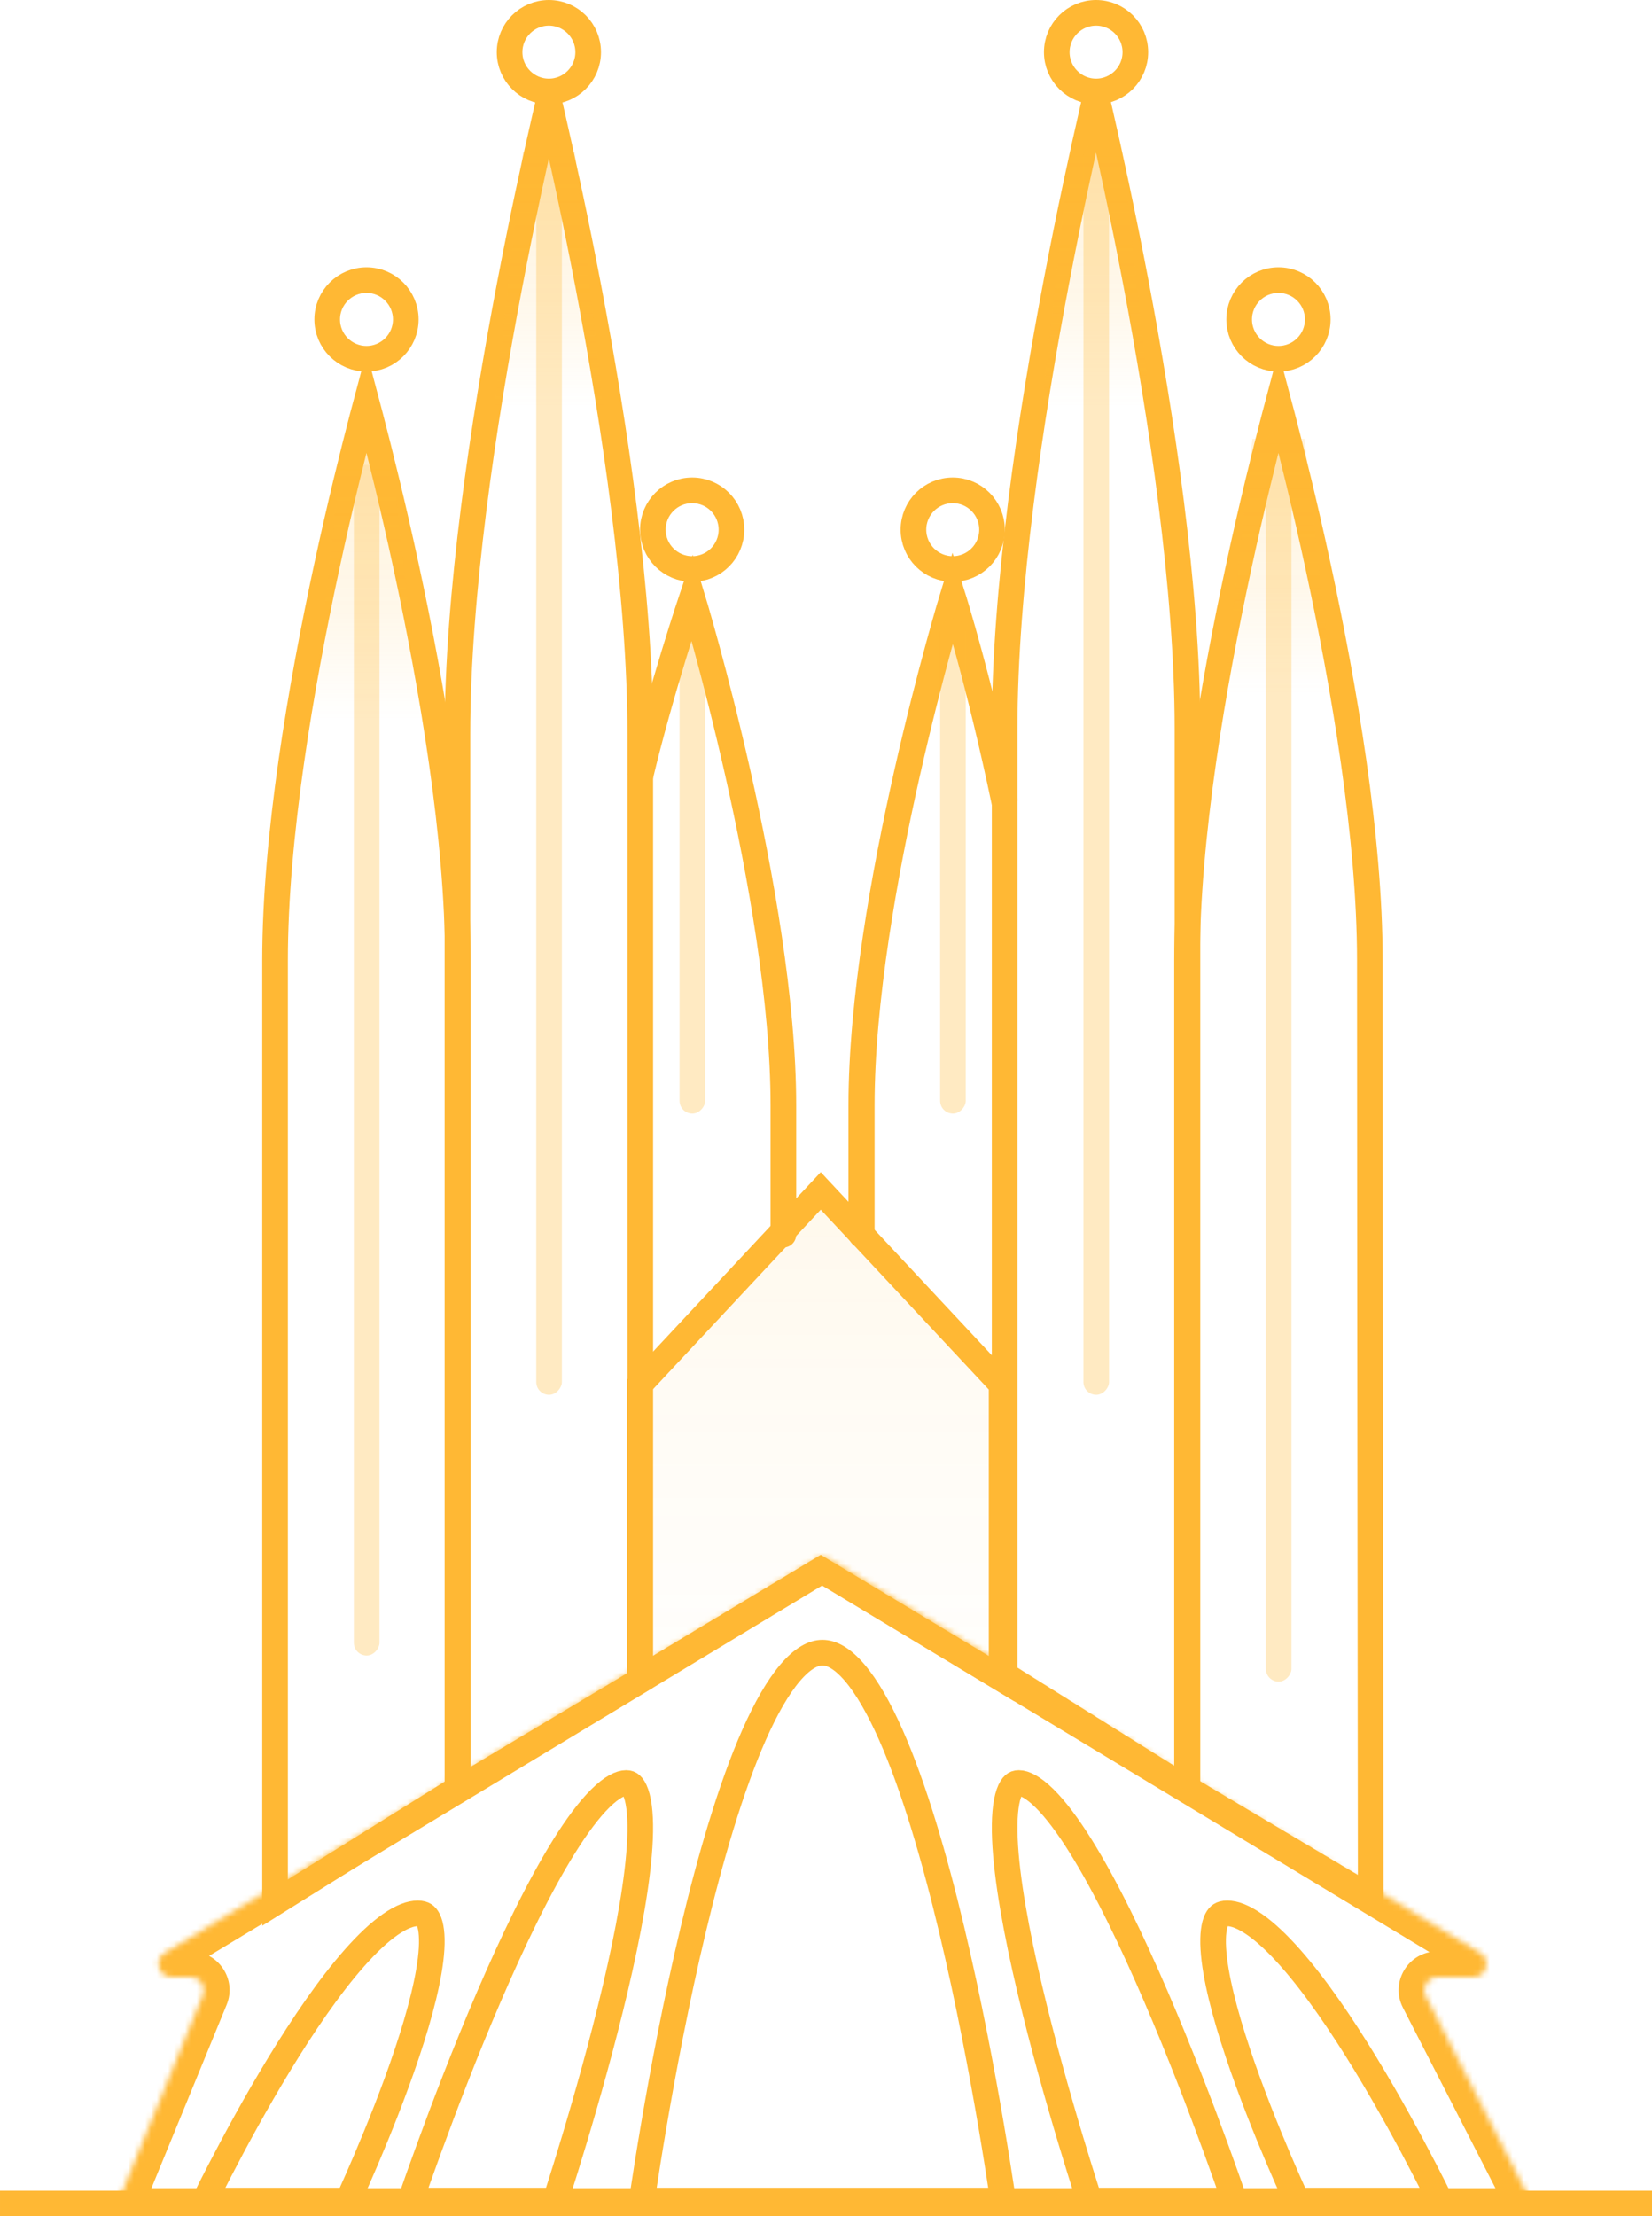 <svg width="290" height="389" viewBox="0 0 290 389" fill="none" xmlns="http://www.w3.org/2000/svg">
<path d="M137.516 211.948C137.516 211.948 137.516 230.613 137.516 194.003C137.516 157.393 121.507 104.766 121.507 104.766C121.507 104.766 115.904 121.506 112.361 136.44" stroke="#FFB834" stroke-width="4.5"/>
<rect opacity="0.3" width="4.5" height="86.948" rx="2.25" transform="matrix(-1 0 0 1 123.794 108.512)" fill="#FFB834"/>
<path d="M128.405 92.966C128.405 89.154 125.315 86.063 121.507 86.063C117.698 86.063 114.608 89.154 114.608 92.966C114.608 96.777 117.698 99.868 121.507 99.868C125.315 99.868 128.405 96.777 128.405 92.966Z" stroke="#FFB834" stroke-width="4.5"/>
<path d="M151.238 211.948C151.238 211.948 151.238 230.613 151.238 194.003C151.238 157.393 167.247 104.766 167.247 104.766C167.247 104.766 171.924 119.553 176.395 141.016" stroke="#FFB834" stroke-width="4.584"/>
<rect opacity="0.3" width="4.5" height="86.948" rx="2.25" transform="matrix(-1 0 0 1 169.534 108.512)" fill="#FFB834"/>
<path d="M174.145 92.966C174.145 89.154 171.055 86.063 167.247 86.063C163.439 86.063 160.349 89.154 160.349 92.966C160.349 96.777 163.439 99.868 167.247 99.868C171.055 99.868 174.145 96.777 174.145 92.966Z" stroke="#FFB834" stroke-width="4.5"/>
<path d="M240.62 331.557L240.622 333.043L208.377 313.88V168.54C208.377 146.934 212.908 120.49 217.474 99.354C219.753 88.806 222.032 79.618 223.742 73.068C223.98 72.153 224.208 71.289 224.423 70.48C224.638 71.289 224.866 72.153 225.105 73.068C226.814 79.618 229.093 88.806 231.372 99.354C235.939 120.49 240.47 146.934 240.47 168.54C240.47 190.396 240.509 232.512 240.548 269.163C240.568 287.489 240.588 304.449 240.602 316.827C240.61 323.017 240.616 328.06 240.62 331.557Z" stroke="#FFB834" stroke-width="4.5"/>
<rect opacity="0.3" width="4.5" height="219.659" rx="2.25" transform="matrix(-1 0 0 1 226.71 75.495)" fill="#FFB834"/>
<path d="M228.997 77.02H219.849L210.701 159.393H238.146L228.997 77.02Z" fill="url(#paint0_linear)"/>
<path d="M231.326 56.067C231.326 52.256 228.236 49.165 224.428 49.165C220.619 49.165 217.529 52.256 217.529 56.067C217.529 59.878 220.619 62.97 224.428 62.97C228.236 62.97 231.326 59.878 231.326 56.067Z" stroke="#FFB834" stroke-width="4.5"/>
<path d="M80.377 168.54V168.797V169.055V169.314V169.575V169.837V170.101V170.366V170.632V170.899V171.168V171.438V171.709V171.981V172.255V172.53V172.806V173.084V173.362V173.642V173.924V174.206V174.489V174.774V175.06V175.347V175.636V175.925V176.216V176.508V176.8V177.094V177.39V177.686V177.983V178.282V178.582V178.882V179.184V179.487V179.791V180.096V180.402V180.709V181.018V181.327V181.637V181.948V182.261V182.574V182.888V183.204V183.52V183.837V184.155V184.474V184.795V185.116V185.438V185.761V186.085V186.409V186.735V187.062V187.389V187.718V188.047V188.377V188.708V189.04V189.373V189.707V190.041V190.376V190.713V191.05V191.387V191.726V192.065V192.405V192.746V193.088V193.43V193.774V194.118V194.462V194.808V195.154V195.501V195.849V196.197V196.546V196.896V197.246V197.597V197.949V198.302V198.655V199.009V199.363V199.718V200.074V200.43V200.787V201.145V201.503V201.861V202.221V202.581V202.941V203.302V203.664V204.026V204.389V204.752V205.116V205.48V205.845V206.21V206.576V206.942V207.309V207.676V208.044V208.412V208.781V209.15V209.519V209.889V210.26V210.63V211.002V211.373V211.745V212.118V212.49V212.864V213.237V213.611V213.985V214.36V214.735V215.11V215.486V215.862V216.238V216.615V216.992V217.369V217.746V218.124V218.502V218.88V219.258V219.637V220.016V220.395V220.775V221.154V221.534V221.914V222.295V222.675V223.056V223.436V223.817V224.198V224.58V224.961V225.343V225.724V226.106V226.488V226.87V227.252V227.634V228.017V228.399V228.782V229.164V229.547V229.929V230.312V230.695V231.077V231.46V231.843V232.226V232.609V232.991V233.374V233.757V234.14V234.522V234.905V235.288V235.67V236.052V236.435V236.817V237.199V237.582V237.964V238.345V238.727V239.109V239.49V239.872V240.253V240.634V241.015V241.396V241.777V242.157V242.537V242.917V243.297V243.677V244.056V244.435V244.814V245.193V245.572V245.95V246.328V246.705V247.083V247.46V247.837V248.213V248.59V248.965V249.341V249.716V250.091V250.466V250.84V251.214V251.588V251.961V252.334V252.706V253.078V253.45V253.821V254.192V254.562V254.932V255.301V255.671V256.039V256.407V256.775V257.142V257.509V257.875V258.241V258.606V258.971V259.335V259.699V260.062V260.425V260.787V261.149V261.51V261.87V262.23V262.589V262.948V263.306V263.664V264.02V264.377V264.732V265.087V265.442V265.796V266.149V266.501V266.853V267.204V267.554V267.904V268.253V268.601V268.949V269.296V269.642V269.988V270.332V270.676V271.019V271.362V271.704V272.044V272.385V272.724V273.062V273.4V273.737V274.073V274.408V274.743V275.076V275.409V275.741V276.072V276.402V276.731V277.06V277.387V277.714V278.04V278.364V278.688V279.011V279.333V279.654V279.974V280.294V280.612V280.929V281.245V281.56V281.875V282.188V282.5V282.811V283.122V283.431V283.739V284.046V284.352V284.657V284.961V285.264V285.566V285.866V286.166V286.465V286.762V287.058V287.353V287.647V287.94V288.232V288.523V288.812V289.1V289.387V289.673V289.958V290.241V290.524V290.805V291.085V291.363V291.641V291.917V292.192V292.466V292.738V293.009V293.279V293.548V293.815V294.081V294.346V294.609V294.871V295.132V295.391V295.649V295.906V296.161V296.415V296.668V296.919V297.169V297.418V297.665V297.91V298.155V298.398V298.639V298.879V299.117V299.355V299.59V299.824V300.057V300.288V300.518V300.746V300.973V301.198V301.422V301.644V301.865V302.084V302.301V302.518V302.732V302.945V303.156V303.366V303.574V303.781V303.986V304.189V304.391V304.591V304.789V304.986V305.181V305.375V305.567V305.757V305.946V306.133V306.318V306.501V306.683V306.863V307.042V307.218V307.393V307.566V307.738V307.907V308.075V308.241V308.406V308.568V308.729V308.888V309.045V309.201V309.354V309.506V309.656V309.804V309.95V310.094V310.237V310.377V310.516V310.653V310.788V310.921V311.052V311.181V311.309V311.434V311.558V311.679V311.799V311.916V312.032V312.146V312.257V312.367V312.475V312.58V312.684V312.786V312.886V312.983V313.079V313.172V313.264V313.353V313.441V313.526V313.609V313.69V313.769V313.846V313.912L48.284 333.943V333.904V333.759V333.611V333.461V333.308V333.154V332.996V332.837V332.675V332.511V332.345V332.176V332.005V331.832V331.657V331.479V331.3V331.118V330.933V330.747V330.558V330.367V330.174V329.979V329.782V329.582V329.381V329.177V328.971V328.763V328.553V328.341V328.127V327.911V327.692V327.472V327.249V327.025V326.798V326.57V326.339V326.107V325.872V325.636V325.397V325.157V324.915V324.67V324.424V324.176V323.926V323.674V323.42V323.165V322.907V322.647V322.386V322.123V321.858V321.591V321.322V321.052V320.78V320.506V320.23V319.952V319.673V319.392V319.109V318.824V318.538V318.25V317.96V317.668V317.375V317.08V316.784V316.486V316.186V315.884V315.581V315.277V314.97V314.662V314.353V314.042V313.729V313.415V313.099V312.782V312.463V312.142V311.82V311.497V311.172V310.845V310.517V310.188V309.857V309.524V309.191V308.855V308.519V308.181V307.841V307.5V307.158V306.814V306.469V306.123V305.775V305.426V305.075V304.724V304.37V304.016V303.66V303.303V302.945V302.585V302.225V301.863V301.499V301.135V300.769V300.402V300.034V299.664V299.294V298.922V298.549V298.175V297.8V297.423V297.046V296.667V296.287V295.907V295.525V295.142V294.758V294.372V293.986V293.599V293.21V292.821V292.431V292.039V291.647V291.254V290.859V290.464V290.068V289.67V289.272V288.873V288.473V288.072V287.67V287.267V286.864V286.459V286.054V285.647V285.24V284.832V284.423V284.014V283.603V283.192V282.78V282.367V281.953V281.539V281.124V280.708V280.291V279.874V279.456V279.037V278.617V278.197V277.776V277.355V276.932V276.509V276.086V275.662V275.237V274.811V274.385V273.959V273.531V273.104V272.675V272.246V271.817V271.386V270.956V270.525V270.093V269.661V269.228V268.795V268.361V267.927V267.493V267.058V266.622V266.186V265.75V265.313V264.876V264.438V264V263.562V263.123V262.684V262.245V261.805V261.365V260.924V260.484V260.043V259.601V259.16V258.718V258.276V257.833V257.39V256.948V256.504V256.061V255.617V255.174V254.73V254.285V253.841V253.397V252.952V252.507V252.062V251.617V251.172V250.727V250.281V249.836V249.39V248.945V248.499V248.053V247.607V247.161V246.715V246.27V245.824V245.378V244.932V244.486V244.04V243.594V243.149V242.703V242.257V241.812V241.366V240.921V240.476V240.03V239.585V239.14V238.696V238.251V237.807V237.362V236.918V236.474V236.031V235.587V235.144V234.701V234.258V233.815V233.373V232.931V232.489V232.047V231.606V231.165V230.725V230.284V229.844V229.405V228.965V228.526V228.088V227.649V227.212V226.774V226.337V225.9V225.464V225.028V224.593V224.158V223.724V223.29V222.856V222.423V221.991V221.559V221.127V220.696V220.266V219.836V219.406V218.977V218.549V218.122V217.694V217.268V216.842V216.417V215.992V215.568V215.145V214.722V214.3V213.879V213.458V213.038V212.618V212.2V211.782V211.365V210.948V210.533V210.118V209.704V209.29V208.878V208.466V208.055V207.644V207.235V206.826V206.419V206.012V205.606V205.201V204.796V204.393V203.99V203.589V203.188V202.788V202.389V201.992V201.595V201.199V200.804V200.409V200.016V199.624V199.233V198.843V198.454V198.066V197.679V197.293V196.908V196.525V196.142V195.76V195.38V195V194.622V194.245V193.869V193.494V193.12V192.748V192.376V192.006V191.637V191.269V190.903V190.537V190.173V189.81V189.448V189.088V188.729V188.371V188.014V187.659V187.305V186.952V186.601V186.251V185.902V185.555V185.209V184.864V184.521V184.179V183.838V183.499V183.161V182.825V182.49V182.157V181.825V181.495V181.166V180.838V180.512V180.187V179.864V179.543V179.223V178.904V178.588V178.272V177.958V177.646V177.336V177.026V176.719V176.413V176.109V175.806V175.505V175.206V174.908V174.612V174.318V174.025V173.734V173.445V173.158V172.872V172.588V172.305V172.025V171.746V171.469V171.193V170.92V170.648V170.378V170.11V169.844V169.579V169.317V169.056V168.797V168.54C48.284 146.934 52.815 120.49 57.382 99.354C59.66 88.806 61.94 79.618 63.649 73.068C63.888 72.153 64.115 71.289 64.331 70.48C64.546 71.289 64.773 72.153 65.012 73.068C66.721 79.618 69.001 88.806 71.279 99.354C75.846 120.49 80.377 146.934 80.377 168.54Z" stroke="#FFB834" stroke-width="4.5"/>
<path d="M57.437 56.067C57.437 52.256 60.527 49.165 64.335 49.165C68.143 49.165 71.233 52.256 71.233 56.067C71.233 59.878 68.143 62.97 64.335 62.97C60.527 62.97 57.437 59.878 57.437 56.067Z" stroke="#FFB834" stroke-width="4.5"/>
<rect opacity="0.3" width="4.5" height="219.659" rx="2.25" transform="matrix(-1 0 0 1 66.617 70.919)" fill="#FFB834"/>
<path d="M68.905 81.597H59.756L50.608 163.969H78.053L68.905 81.597Z" fill="url(#paint1_linear)"/>
<path d="M175.827 243.006V294.634L145.237 276.22L144.077 275.521L142.916 276.22L112.327 294.634V243.006L144.077 209.028L175.827 243.006Z" fill="url(#paint2_linear)" stroke="#FFB834" stroke-width="4.5"/>
<path d="M208.451 127.89V128.182V128.475V128.771V129.068V129.368V129.67V129.973V130.279V130.587V130.897V131.208V131.522V131.838V132.155V132.475V132.796V133.119V133.445V133.772V134.101V134.432V134.765V135.099V135.436V135.774V136.114V136.456V136.8V137.146V137.493V137.842V138.193V138.546V138.9V139.257V139.614V139.974V140.335V140.698V141.063V141.429V141.797V142.167V142.538V142.911V143.285V143.662V144.039V144.419V144.8V145.182V145.566V145.952V146.339V146.727V147.117V147.509V147.902V148.297V148.693V149.09V149.489V149.89V150.292V150.695V151.1V151.506V151.913V152.322V152.732V153.144V153.557V153.971V154.387V154.804V155.222V155.642V156.063V156.485V156.908V157.333V157.759V158.186V158.614V159.044V159.474V159.906V160.339V160.774V161.209V161.646V162.084V162.523V162.963V163.404V163.846V164.289V164.734V165.179V165.626V166.073V166.522V166.972V167.422V167.874V168.327V168.78V169.235V169.69V170.147V170.605V171.063V171.522V171.983V172.444V172.906V173.369V173.833V174.297V174.763V175.229V175.696V176.165V176.633V177.103V177.573V178.045V178.517V178.989V179.463V179.937V180.412V180.888V181.364V181.841V182.319V182.797V183.277V183.756V184.237V184.718V185.199V185.682V186.165V186.648V187.132V187.617V188.102V188.588V189.074V189.561V190.048V190.536V191.024V191.513V192.002V192.492V192.982V193.473V193.964V194.456V194.948V195.44V195.933V196.426V196.92V197.414V197.908V198.402V198.897V199.393V199.888V200.384V200.88V201.377V201.873V202.37V202.868V203.365V203.863V204.361V204.859V205.357V205.856V206.354V206.853V207.352V207.852V208.351V208.85V209.35V209.849V210.349V210.849V211.349V211.849V212.349V212.849V213.349V213.849V214.35V214.85V215.35V215.85V216.35V216.85V217.35V217.85V218.35V218.85V219.349V219.849V220.349V220.848V221.347V221.846V222.345V222.844V223.343V223.841V224.339V224.837V225.335V225.833V226.33V226.827V227.324V227.821V228.317V228.813V229.309V229.804V230.299V230.794V231.288V231.783V232.276V232.77V233.263V233.755V234.247V234.739V235.23V235.721V236.212V236.702V237.191V237.68V238.169V238.657V239.145V239.632V240.118V240.604V241.09V241.575V242.059V242.543V243.026V243.509V243.991V244.472V244.953V245.433V245.912V246.391V246.869V247.346V247.823V248.299V248.775V249.249V249.723V250.196V250.668V251.14V251.611V252.081V252.55V253.019V253.486V253.953V254.419V254.884V255.348V255.812V256.274V256.736V257.197V257.656V258.115V258.573V259.03V259.486V259.942V260.396V260.849V261.301V261.752V262.202V262.651V263.1V263.547V263.993V264.438V264.881V265.324V265.766V266.206V266.646V267.084V267.521V267.958V268.392V268.826V269.259V269.69V270.12V270.549V270.977V271.403V271.829V272.253V272.675V273.097V273.517V273.936V274.354V274.77V275.185V275.598V276.011V276.422V276.831V277.239V277.646V278.052V278.456V278.858V279.259V279.659V280.057V280.454V280.85V281.243V281.636V282.027V282.416V282.804V283.19V283.575V283.958V284.34V284.72V285.099V285.475V285.851V286.224V286.597V286.967V287.336V287.703V288.068V288.432V288.794V289.155V289.513V289.87V290.226V290.579V290.931V291.281V291.629V291.976V292.321V292.663V293.004V293.344V293.681V294.017V294.35V294.682V295.012V295.34V295.667V295.991V296.313V296.634V296.952V297.269V297.584V297.896V298.207V298.516V298.823V299.127V299.43V299.731V300.029V300.326V300.62V300.913V301.203V301.492V301.778V302.062V302.344V302.624V302.901V303.177V303.45V303.721V303.99V304.257V304.522V304.784V305.044V305.302V305.558V305.811V306.063V306.312V306.558V306.802V307.044V307.284V307.522V307.757V307.989V308.22V308.448V308.673V308.896V309.117V309.335V309.551V309.765V309.976V310.185V310.391V310.594V310.796V310.994V311.19V311.384V311.575V311.764V311.95V312.134V312.314V312.493V312.669V312.842V313.012V313.18V313.346V313.508V313.668V313.826V313.981V314.028L176.358 293.949V293.942V293.861V293.778V293.693V293.605V293.514V293.421V293.326V293.228V293.128V293.026V292.921V292.814V292.705V292.593V292.479V292.363V292.244V292.123V292V291.875V291.747V291.617V291.485V291.35V291.213V291.074V290.933V290.79V290.644V290.496V290.346V290.194V290.04V289.883V289.724V289.564V289.401V289.235V289.068V288.899V288.727V288.554V288.378V288.201V288.021V287.839V287.655V287.469V287.281V287.091V286.899V286.705V286.509V286.311V286.111V285.909V285.705V285.499V285.291V285.081V284.869V284.656V284.44V284.222V284.003V283.782V283.558V283.333V283.106V282.877V282.647V282.414V282.18V281.943V281.705V281.465V281.224V280.98V280.735V280.488V280.239V279.988V279.736V279.482V279.226V278.969V278.709V278.448V278.186V277.921V277.655V277.387V277.118V276.847V276.574V276.3V276.024V275.746V275.467V275.186V274.903V274.619V274.333V274.046V273.757V273.467V273.175V272.881V272.586V272.289V271.991V271.692V271.391V271.088V270.784V270.478V270.171V269.862V269.552V269.241V268.928V268.614V268.298V267.981V267.662V267.342V267.021V266.698V266.374V266.049V265.722V265.393V265.064V264.733V264.401V264.067V263.733V263.396V263.059V262.72V262.38V262.039V261.697V261.353V261.008V260.662V260.314V259.966V259.616V259.265V258.913V258.559V258.205V257.849V257.492V257.134V256.775V256.414V256.053V255.69V255.327V254.962V254.596V254.229V253.861V253.492V253.122V252.751V252.378V252.005V251.631V251.255V250.879V250.502V250.123V249.744V249.364V248.983V248.6V248.217V247.833V247.448V247.062V246.675V246.288V245.899V245.509V245.119V244.728V244.335V243.942V243.548V243.154V242.758V242.362V241.965V241.567V241.168V240.768V240.368V239.967V239.565V239.162V238.758V238.354V237.949V237.544V237.137V236.73V236.323V235.914V235.505V235.095V234.685V234.273V233.862V233.449V233.036V232.622V232.208V231.793V231.378V230.962V230.545V230.128V229.71V229.291V228.872V228.453V228.033V227.612V227.191V226.77V226.348V225.925V225.502V225.079V224.655V224.23V223.805V223.38V222.954V222.528V222.101V221.674V221.247V220.819V220.391V219.962V219.533V219.104V218.674V218.244V217.814V217.383V216.952V216.521V216.089V215.657V215.225V214.793V214.36V213.927V213.494V213.06V212.627V212.193V211.759V211.324V210.89V210.455V210.02V209.585V209.149V208.714V208.278V207.843V207.407V206.971V206.535V206.098V205.662V205.226V204.789V204.353V203.916V203.479V203.042V202.606V202.169V201.732V201.295V200.858V200.421V199.984V199.547V199.111V198.674V198.237V197.8V197.363V196.927V196.49V196.054V195.617V195.181V194.745V194.309V193.873V193.437V193.002V192.566V192.131V191.695V191.26V190.826V190.391V189.956V189.522V189.088V188.654V188.221V187.787V187.354V186.921V186.489V186.057V185.625V185.193V184.761V184.33V183.899V183.469V183.039V182.609V182.179V181.75V181.322V180.893V180.465V180.038V179.61V179.184V178.757V178.331V177.906V177.48V177.056V176.632V176.208V175.785V175.362V174.939V174.518V174.096V173.676V173.255V172.835V172.416V171.998V171.58V171.162V170.745V170.329V169.913V169.498V169.083V168.669V168.256V167.843V167.431V167.019V166.609V166.198V165.789V165.38V164.972V164.565V164.158V163.752V163.347V162.942V162.539V162.135V161.733V161.332V160.931V160.531V160.132V159.733V159.336V158.939V158.543V158.148V157.754V157.36V156.968V156.576V156.185V155.795V155.406V155.018V154.63V154.244V153.859V153.474V153.09V152.708V152.326V151.945V151.566V151.187V150.809V150.432V150.057V149.682V149.308V148.935V148.564V148.193V147.823V147.455V147.087V146.721V146.356V145.991V145.628V145.266V144.905V144.546V144.187V143.83V143.473V143.118V142.764V142.411V142.06V141.709V141.36V141.012V140.665V140.32V139.976V139.633V139.291V138.95V138.611V138.273V137.936V137.601V137.267V136.934V136.602V136.272V135.943V135.616V135.29V134.965V134.642V134.32V133.999V133.68V133.362V133.045V132.73V132.417V132.105V131.794V131.485V131.177V130.871V130.566V130.263V129.961V129.66V129.361V129.064V128.768V128.474V128.181V127.89C176.358 103.33 180.899 73.299 185.467 49.327C187.747 37.358 190.028 26.932 191.738 19.5C191.971 18.487 192.194 17.53 192.404 16.632C192.615 17.53 192.837 18.487 193.071 19.5C194.781 26.932 197.062 37.358 199.342 49.327C203.91 73.299 208.451 103.33 208.451 127.89Z" stroke="#FFB834" stroke-width="4.5"/>
<path d="M196.979 26.682L187.83 26.682L178.682 109.054H206.127L196.979 26.682Z" fill="url(#paint3_linear)"/>
<rect opacity="0.3" width="4.5" height="219.659" rx="2.25" transform="matrix(-1 0 0 1 194.691 25.157)" fill="#FFB834"/>
<path d="M199.307 9.152C199.307 5.341 196.217 2.25 192.409 2.25C188.6 2.25 185.511 5.341 185.511 9.152C185.511 12.964 188.6 16.055 192.409 16.055C196.217 16.055 199.307 12.964 199.307 9.152Z" stroke="#FFB834" stroke-width="4.5"/>
<path d="M112.395 128.889V129.18V129.473V129.767V130.063V130.36V130.659V130.959V131.261V131.565V131.869V132.176V132.484V132.793V133.104V133.416V133.729V134.044V134.361V134.678V134.998V135.318V135.64V135.964V136.289V136.615V136.942V137.271V137.601V137.933V138.265V138.6V138.935V139.272V139.61V139.949V140.29V140.631V140.974V141.319V141.664V142.011V142.359V142.708V143.059V143.41V143.763V144.117V144.472V144.828V145.186V145.545V145.904V146.265V146.627V146.99V147.354V147.72V148.086V148.454V148.822V149.192V149.562V149.934V150.307V150.681V151.055V151.431V151.808V152.186V152.564V152.944V153.325V153.707V154.089V154.473V154.857V155.243V155.629V156.017V156.405V156.794V157.184V157.575V157.966V158.359V158.752V159.147V159.542V159.938V160.335V160.732V161.131V161.53V161.93V162.33V162.732V163.134V163.537V163.941V164.346V164.751V165.157V165.564V165.971V166.379V166.788V167.197V167.607V168.018V168.43V168.842V169.254V169.668V170.082V170.496V170.912V171.327V171.744V172.161V172.578V172.996V173.415V173.834V174.254V174.674V175.095V175.516V175.938V176.361V176.783V177.207V177.63V178.055V178.479V178.904V179.33V179.756V180.182V180.609V181.036V181.464V181.892V182.32V182.749V183.178V183.608V184.038V184.468V184.898V185.329V185.76V186.192V186.623V187.055V187.488V187.92V188.353V188.786V189.22V189.653V190.087V190.521V190.955V191.39V191.824V192.259V192.694V193.129V193.565V194V194.436V194.872V195.308V195.744V196.18V196.616V197.053V197.489V197.926V198.362V198.799V199.236V199.673V200.109V200.546V200.983V201.42V201.857V202.294V202.731V203.168V203.604V204.041V204.478V204.915V205.351V205.788V206.224V206.661V207.097V207.533V207.97V208.406V208.841V209.277V209.713V210.148V210.584V211.019V211.454V211.888V212.323V212.757V213.191V213.625V214.059V214.493V214.926V215.359V215.792V216.224V216.656V217.088V217.52V217.951V218.382V218.813V219.243V219.673V220.103V220.532V220.961V221.389V221.818V222.246V222.673V223.1V223.527V223.953V224.379V224.804V225.229V225.653V226.077V226.501V226.924V227.346V227.769V228.19V228.611V229.032V229.452V229.871V230.29V230.709V231.126V231.544V231.96V232.377V232.792V233.207V233.621V234.035V234.448V234.86V235.272V235.683V236.094V236.504V236.913V237.321V237.729V238.136V238.543V238.948V239.353V239.757V240.161V240.563V240.965V241.366V241.767V242.166V242.565V242.963V243.361V243.757V244.152V244.547V244.941V245.334V245.726V246.118V246.508V246.898V247.286V247.674V248.061V248.447V248.832V249.216V249.599V249.981V250.363V250.743V251.122V251.5V251.878V252.254V252.629V253.004V253.377V253.749V254.12V254.491V254.86V255.228V255.595V255.961V256.325V256.689V257.052V257.413V257.773V258.133V258.491V258.848V259.203V259.558V259.911V260.264V260.615V260.965V261.313V261.661V262.007V262.352V262.696V263.038V263.379V263.719V264.058V264.395V264.731V265.066V265.4V265.732V266.063V266.392V266.72V267.047V267.373V267.697V268.02V268.341V268.661V268.98V269.297V269.613V269.927V270.24V270.551V270.861V271.17V271.477V271.783V272.087V272.389V272.69V272.99V273.288V273.585V273.88V274.173V274.465V274.756V275.045V275.332V275.618V275.902V276.184V276.465V276.745V277.022V277.298V277.573V277.846V278.117V278.386V278.654V278.92V279.184V279.447V279.708V279.967V280.225V280.481V280.735V280.987V281.238V281.487V281.734V281.979V282.222V282.464V282.704V282.942V283.178V283.413V283.645V283.876V284.105V284.332V284.557V284.78V285.002V285.221V285.439V285.654V285.868V286.08V286.29V286.498V286.704V286.908V287.11V287.31V287.508V287.704V287.898V288.09V288.28V288.468V288.654V288.838V289.02V289.199V289.377V289.553V289.726V289.898V290.067V290.234V290.399V290.562V290.723V290.882V291.038V291.193V291.345V291.495V291.643V291.788V291.932V292.073V292.212V292.349V292.483V292.616V292.746V292.874V292.999V293.122V293.243V293.362V293.478V293.592V293.704V293.813V293.92V294.025V294.127V294.227V294.325V294.42V294.513V294.603V294.691V294.777V294.86V294.919L80.302 314.121V314.008V313.855V313.698V313.539V313.378V313.214V313.047V312.877V312.705V312.531V312.354V312.174V311.992V311.807V311.62V311.43V311.237V311.043V310.845V310.646V310.443V310.238V310.031V309.822V309.61V309.395V309.178V308.959V308.737V308.513V308.287V308.058V307.827V307.594V307.358V307.12V306.88V306.637V306.392V306.145V305.896V305.644V305.39V305.134V304.875V304.615V304.352V304.087V303.82V303.55V303.279V303.005V302.729V302.451V302.171V301.889V301.605V301.319V301.03V300.74V300.447V300.153V299.856V299.557V299.257V298.954V298.65V298.343V298.034V297.724V297.411V297.097V296.78V296.462V296.142V295.82V295.496V295.17V294.842V294.512V294.181V293.847V293.512V293.175V292.836V292.496V292.153V291.809V291.463V291.116V290.766V290.415V290.062V289.707V289.351V288.993V288.633V288.272V287.909V287.544V287.178V286.81V286.44V286.069V285.696V285.322V284.946V284.568V284.189V283.808V283.426V283.042V282.657V282.27V281.882V281.492V281.101V280.708V280.314V279.918V279.521V279.122V278.722V278.321V277.918V277.514V277.109V276.702V276.293V275.884V275.473V275.061V274.647V274.232V273.816V273.398V272.98V272.56V272.138V271.716V271.292V270.867V270.441V270.014V269.585V269.155V268.724V268.292V267.859V267.424V266.989V266.552V266.114V265.676V265.236V264.795V264.352V263.909V263.465V263.02V262.574V262.126V261.678V261.229V260.778V260.327V259.875V259.421V258.967V258.512V258.056V257.599V257.141V256.683V256.223V255.763V255.301V254.839V254.376V253.912V253.447V252.982V252.515V252.048V251.58V251.112V250.642V250.172V249.701V249.229V248.757V248.284V247.81V247.336V246.86V246.385V245.908V245.431V244.953V244.475V243.996V243.516V243.036V242.555V242.074V241.592V241.109V240.626V240.142V239.658V239.173V238.688V238.203V237.716V237.23V236.743V236.255V235.767V235.279V234.79V234.301V233.811V233.321V232.831V232.34V231.849V231.357V230.865V230.373V229.881V229.388V228.895V228.401V227.907V227.413V226.919V226.425V225.93V225.435V224.94V224.445V223.949V223.453V222.957V222.461V221.965V221.469V220.972V220.475V219.979V219.482V218.985V218.488V217.991V217.494V216.996V216.499V216.002V215.504V215.007V214.51V214.012V213.515V213.018V212.52V212.023V211.526V211.029V210.532V210.035V209.538V209.041V208.545V208.048V207.552V207.056V206.56V206.064V205.568V205.073V204.578V204.083V203.588V203.093V202.599V202.105V201.611V201.117V200.624V200.131V199.639V199.146V198.654V198.163V197.671V197.18V196.69V196.199V195.71V195.22V194.731V194.243V193.754V193.267V192.779V192.292V191.806V191.32V190.835V190.35V189.866V189.382V188.898V188.416V187.933V187.452V186.971V186.49V186.01V185.531V185.052V184.574V184.097V183.62V183.144V182.668V182.193V181.719V181.246V180.773V180.301V179.83V179.359V178.889V178.42V177.952V177.485V177.018V176.552V176.087V175.623V175.159V174.697V174.235V173.774V173.314V172.855V172.396V171.939V171.483V171.027V170.573V170.119V169.666V169.215V168.764V168.314V167.865V167.417V166.971V166.525V166.08V165.637V165.194V164.752V164.312V163.873V163.434V162.997V162.561V162.126V161.692V161.26V160.828V160.398V159.969V159.541V159.114V158.689V158.264V157.841V157.419V156.999V156.579V156.161V155.745V155.329V154.915V154.502V154.091V153.68V153.271V152.864V152.458V152.053V151.65V151.248V150.847V150.448V150.05V149.654V149.259V148.865V148.473V148.083V147.694V147.306V146.92V146.536V146.153V145.772V145.392V145.013V144.637V144.261V143.888V143.516V143.146V142.777V142.41V142.044V141.68V141.318V140.958V140.599V140.242V139.887V139.533V139.181V138.831V138.482V138.135V137.79V137.447V137.106V136.766V136.428V136.092V135.758V135.426V135.095V134.767V134.44V134.115V133.792V133.471V133.152V132.834V132.519V132.206V131.894V131.585V131.277V130.972V130.668V130.366V130.067V129.769V129.474V129.18V128.889C80.302 104.329 84.843 74.298 89.411 50.325C91.692 38.357 93.972 27.931 95.683 20.499C95.916 19.486 96.138 18.529 96.349 17.631C96.559 18.529 96.782 19.486 97.015 20.499C98.725 27.931 101.006 38.357 103.287 50.325C107.855 74.298 112.395 104.329 112.395 128.889Z" stroke="#FFB834" stroke-width="4.5"/>
<path d="M100.923 26.682L91.775 26.682L82.627 109.054H110.071L100.923 26.682Z" fill="url(#paint4_linear)"/>
<path d="M89.455 9.152C89.455 5.341 92.545 2.25 96.353 2.25C100.162 2.25 103.251 5.341 103.251 9.152C103.251 12.964 100.162 16.055 96.353 16.055C92.545 16.055 89.455 12.964 89.455 9.152Z" stroke="#FFB834" stroke-width="4.5"/>
<rect opacity="0.3" width="4.5" height="219.659" rx="2.25" transform="matrix(-1 0 0 1 98.636 25.157)" fill="#FFB834"/>
<mask id="path-24-inside-1" fill="white">
<path fill-rule="evenodd" clip-rule="evenodd" d="M258.65 347C260.971 347 261.822 343.946 259.835 342.746L145.562 273.716C144.833 273.276 143.921 273.276 143.192 273.716L28.919 342.746C26.932 343.946 27.783 347 30.104 347H33.505C35.135 347 36.244 348.654 35.626 350.162L21.174 385.396C20.555 386.904 21.664 388.558 23.294 388.558H266.126C267.84 388.558 268.948 386.745 268.166 385.22L250.281 350.338C249.499 348.813 250.607 347 252.32 347H258.65Z"/>
</mask>
<path d="M250.281 350.338L254.285 348.285L250.281 350.338ZM268.166 385.22L264.161 387.273L268.166 385.22ZM28.919 342.746L26.592 338.894L28.919 342.746ZM145.562 273.716L143.235 277.568L145.562 273.716ZM143.192 273.716L145.519 277.568L143.192 273.716ZM143.235 277.568L257.508 346.598L262.162 338.894L147.889 269.864L143.235 277.568ZM31.245 346.598L145.519 277.568L140.865 269.864L26.592 338.894L31.245 346.598ZM33.505 342.5H30.104V351.5H33.505V342.5ZM25.337 387.104L39.789 351.869L31.462 348.454L17.01 383.688L25.337 387.104ZM266.126 384.058H23.294V393.058H266.126V384.058ZM246.277 352.391L264.161 387.273L272.17 383.167L254.285 348.285L246.277 352.391ZM258.65 342.5H252.32V351.5H258.65V342.5ZM254.285 348.285C255.039 349.754 253.972 351.5 252.32 351.5V342.5C247.241 342.5 243.959 347.871 246.277 352.391L254.285 348.285ZM266.126 393.058C271.205 393.058 274.487 387.687 272.17 383.167L264.161 387.273C263.408 385.804 264.475 384.058 266.126 384.058V393.058ZM17.01 383.688C15.177 388.157 18.464 393.058 23.294 393.058V384.058C24.865 384.058 25.933 385.651 25.337 387.104L17.01 383.688ZM33.505 351.5C31.935 351.5 30.866 349.907 31.462 348.454L39.789 351.869C41.622 347.4 38.336 342.5 33.505 342.5V351.5ZM26.592 338.894C20.705 342.451 23.226 351.5 30.104 351.5V342.5C32.34 342.5 33.159 345.442 31.245 346.598L26.592 338.894ZM257.508 346.598C255.595 345.442 256.414 342.5 258.65 342.5V351.5C265.528 351.5 268.049 342.451 262.162 338.894L257.508 346.598ZM147.889 269.864C145.729 268.56 143.025 268.56 140.865 269.864L145.519 277.568C144.817 277.992 143.937 277.992 143.235 277.568L147.889 269.864Z" fill="#FFB834" mask="url(#path-24-inside-1)"/>
<path d="M176.087 386.246H112.667C112.742 385.735 112.828 385.153 112.926 384.505C113.34 381.764 113.954 377.846 114.755 373.143C116.358 363.732 118.708 351.199 121.694 338.679C124.686 326.133 128.294 313.708 132.39 304.46C134.443 299.826 136.564 296.118 138.706 293.603C140.879 291.052 142.775 290.068 144.377 290.068C145.979 290.068 147.875 291.052 150.048 293.603C152.19 296.118 154.311 299.826 156.364 304.46C160.46 313.708 164.067 326.133 167.06 338.679C170.046 351.199 172.395 363.732 173.999 373.143C174.8 377.846 175.414 381.764 175.828 384.505C175.926 385.153 176.012 385.735 176.087 386.246Z" stroke="#FFB834" stroke-width="4.5"/>
<path d="M191.264 386.246C191.106 385.758 190.914 385.162 190.692 384.469C190.017 382.352 189.068 379.325 187.976 375.692C185.791 368.422 183.04 358.745 180.761 349.081C178.474 339.383 176.695 329.831 176.401 322.762C176.252 319.191 176.497 316.497 177.092 314.78C177.384 313.939 177.708 313.485 177.968 313.254C178.181 313.064 178.428 312.95 178.841 312.95C179.806 312.95 181.31 313.619 183.359 315.643C185.334 317.593 187.478 320.465 189.713 324.047C194.175 331.194 198.776 340.795 202.944 350.486C207.103 360.159 210.797 369.842 213.453 377.112C214.78 380.745 215.847 383.773 216.581 385.89C216.623 386.012 216.664 386.13 216.704 386.246H191.264Z" stroke="#FFB834" stroke-width="4.5"/>
<path d="M227.663 386.246C227.526 385.947 227.368 385.6 227.192 385.209C226.519 383.72 225.573 381.59 224.484 379.034C222.304 373.914 219.564 367.111 217.297 360.325C215.014 353.489 213.277 346.862 212.992 342.029C212.847 339.578 213.1 337.906 213.579 336.933C213.798 336.486 214.036 336.245 214.261 336.103C214.486 335.962 214.839 335.831 215.433 335.831C216.663 335.831 218.265 336.405 220.246 337.786C222.199 339.147 224.316 341.149 226.529 343.652C230.952 348.653 235.526 355.387 239.682 362.209C243.827 369.014 247.511 375.829 250.16 380.949C251.242 383.039 252.149 384.843 252.844 386.246H227.663Z" stroke="#FFB834" stroke-width="4.5"/>
<path d="M97.49 386.246C97.648 385.758 97.84 385.162 98.061 384.469C98.737 382.352 99.686 379.325 100.777 375.692C102.962 368.422 105.714 358.745 107.993 349.081C110.28 339.383 112.058 329.831 112.353 322.762C112.501 319.191 112.257 316.497 111.661 314.78C111.37 313.939 111.046 313.485 110.786 313.254C110.572 313.064 110.326 312.95 109.913 312.95C108.948 312.95 107.444 313.619 105.394 315.643C103.419 317.593 101.276 320.465 99.04 324.047C94.579 331.194 89.978 340.795 85.81 350.486C81.651 360.159 77.957 369.842 75.301 377.112C73.974 380.745 72.907 383.773 72.173 385.89C72.131 386.012 72.09 386.13 72.05 386.246H97.49Z" stroke="#FFB834" stroke-width="4.5"/>
<path d="M61.091 386.246C61.227 385.947 61.385 385.6 61.562 385.209C62.235 383.72 63.181 381.59 64.269 379.034C66.449 373.914 69.189 367.111 71.456 360.325C73.74 353.489 75.477 346.862 75.762 342.029C75.907 339.578 75.653 337.906 75.175 336.933C74.956 336.486 74.718 336.245 74.492 336.103C74.268 335.962 73.915 335.831 73.32 335.831C72.091 335.831 70.489 336.405 68.507 337.786C66.555 339.147 64.438 341.149 62.225 343.652C57.802 348.653 53.228 355.387 49.072 362.209C44.926 369.014 41.243 375.829 38.593 380.949C37.512 383.039 36.604 384.843 35.909 386.246H61.091Z" stroke="#FFB834" stroke-width="4.5"/>
<rect x="-1.124" y="1.124" width="287.753" height="2.247" transform="matrix(-1 0 0 1 287.753 384.506)" fill="#FFB834" stroke="#FFB834" stroke-width="2.247"/>
<defs>
<linearGradient id="paint0_linear" x1="233.571" y1="62.951" x2="233.571" y2="121.788" gradientUnits="userSpaceOnUse">
<stop stop-color="#FFB834" stop-opacity="0.2"/>
<stop offset="0.686" stop-color="#FFB834" stop-opacity="0.1"/>
<stop offset="1" stop-color="#FFB834" stop-opacity="0"/>
</linearGradient>
<linearGradient id="paint1_linear" x1="73.479" y1="67.527" x2="73.479" y2="126.364" gradientUnits="userSpaceOnUse">
<stop stop-color="#FFB834" stop-opacity="0.2"/>
<stop offset="0.686" stop-color="#FFB834" stop-opacity="0.1"/>
<stop offset="1" stop-color="#FFB834" stop-opacity="0"/>
</linearGradient>
<linearGradient id="paint2_linear" x1="144.077" y1="205.732" x2="144.077" y2="351.279" gradientUnits="userSpaceOnUse">
<stop stop-color="#FFB834" stop-opacity="0.1"/>
<stop offset="1" stop-color="white" stop-opacity="0"/>
</linearGradient>
<linearGradient id="paint3_linear" x1="201.553" y1="12.612" x2="201.553" y2="71.449" gradientUnits="userSpaceOnUse">
<stop stop-color="#FFB834" stop-opacity="0.2"/>
<stop offset="0.686" stop-color="#FFB834" stop-opacity="0.1"/>
<stop offset="1" stop-color="#FFB834" stop-opacity="0"/>
</linearGradient>
<linearGradient id="paint4_linear" x1="105.497" y1="12.612" x2="105.497" y2="71.449" gradientUnits="userSpaceOnUse">
<stop stop-color="#FFB834" stop-opacity="0.2"/>
<stop offset="0.686" stop-color="#FFB834" stop-opacity="0.1"/>
<stop offset="1" stop-color="#FFB834" stop-opacity="0"/>
</linearGradient>
</defs>
</svg>
